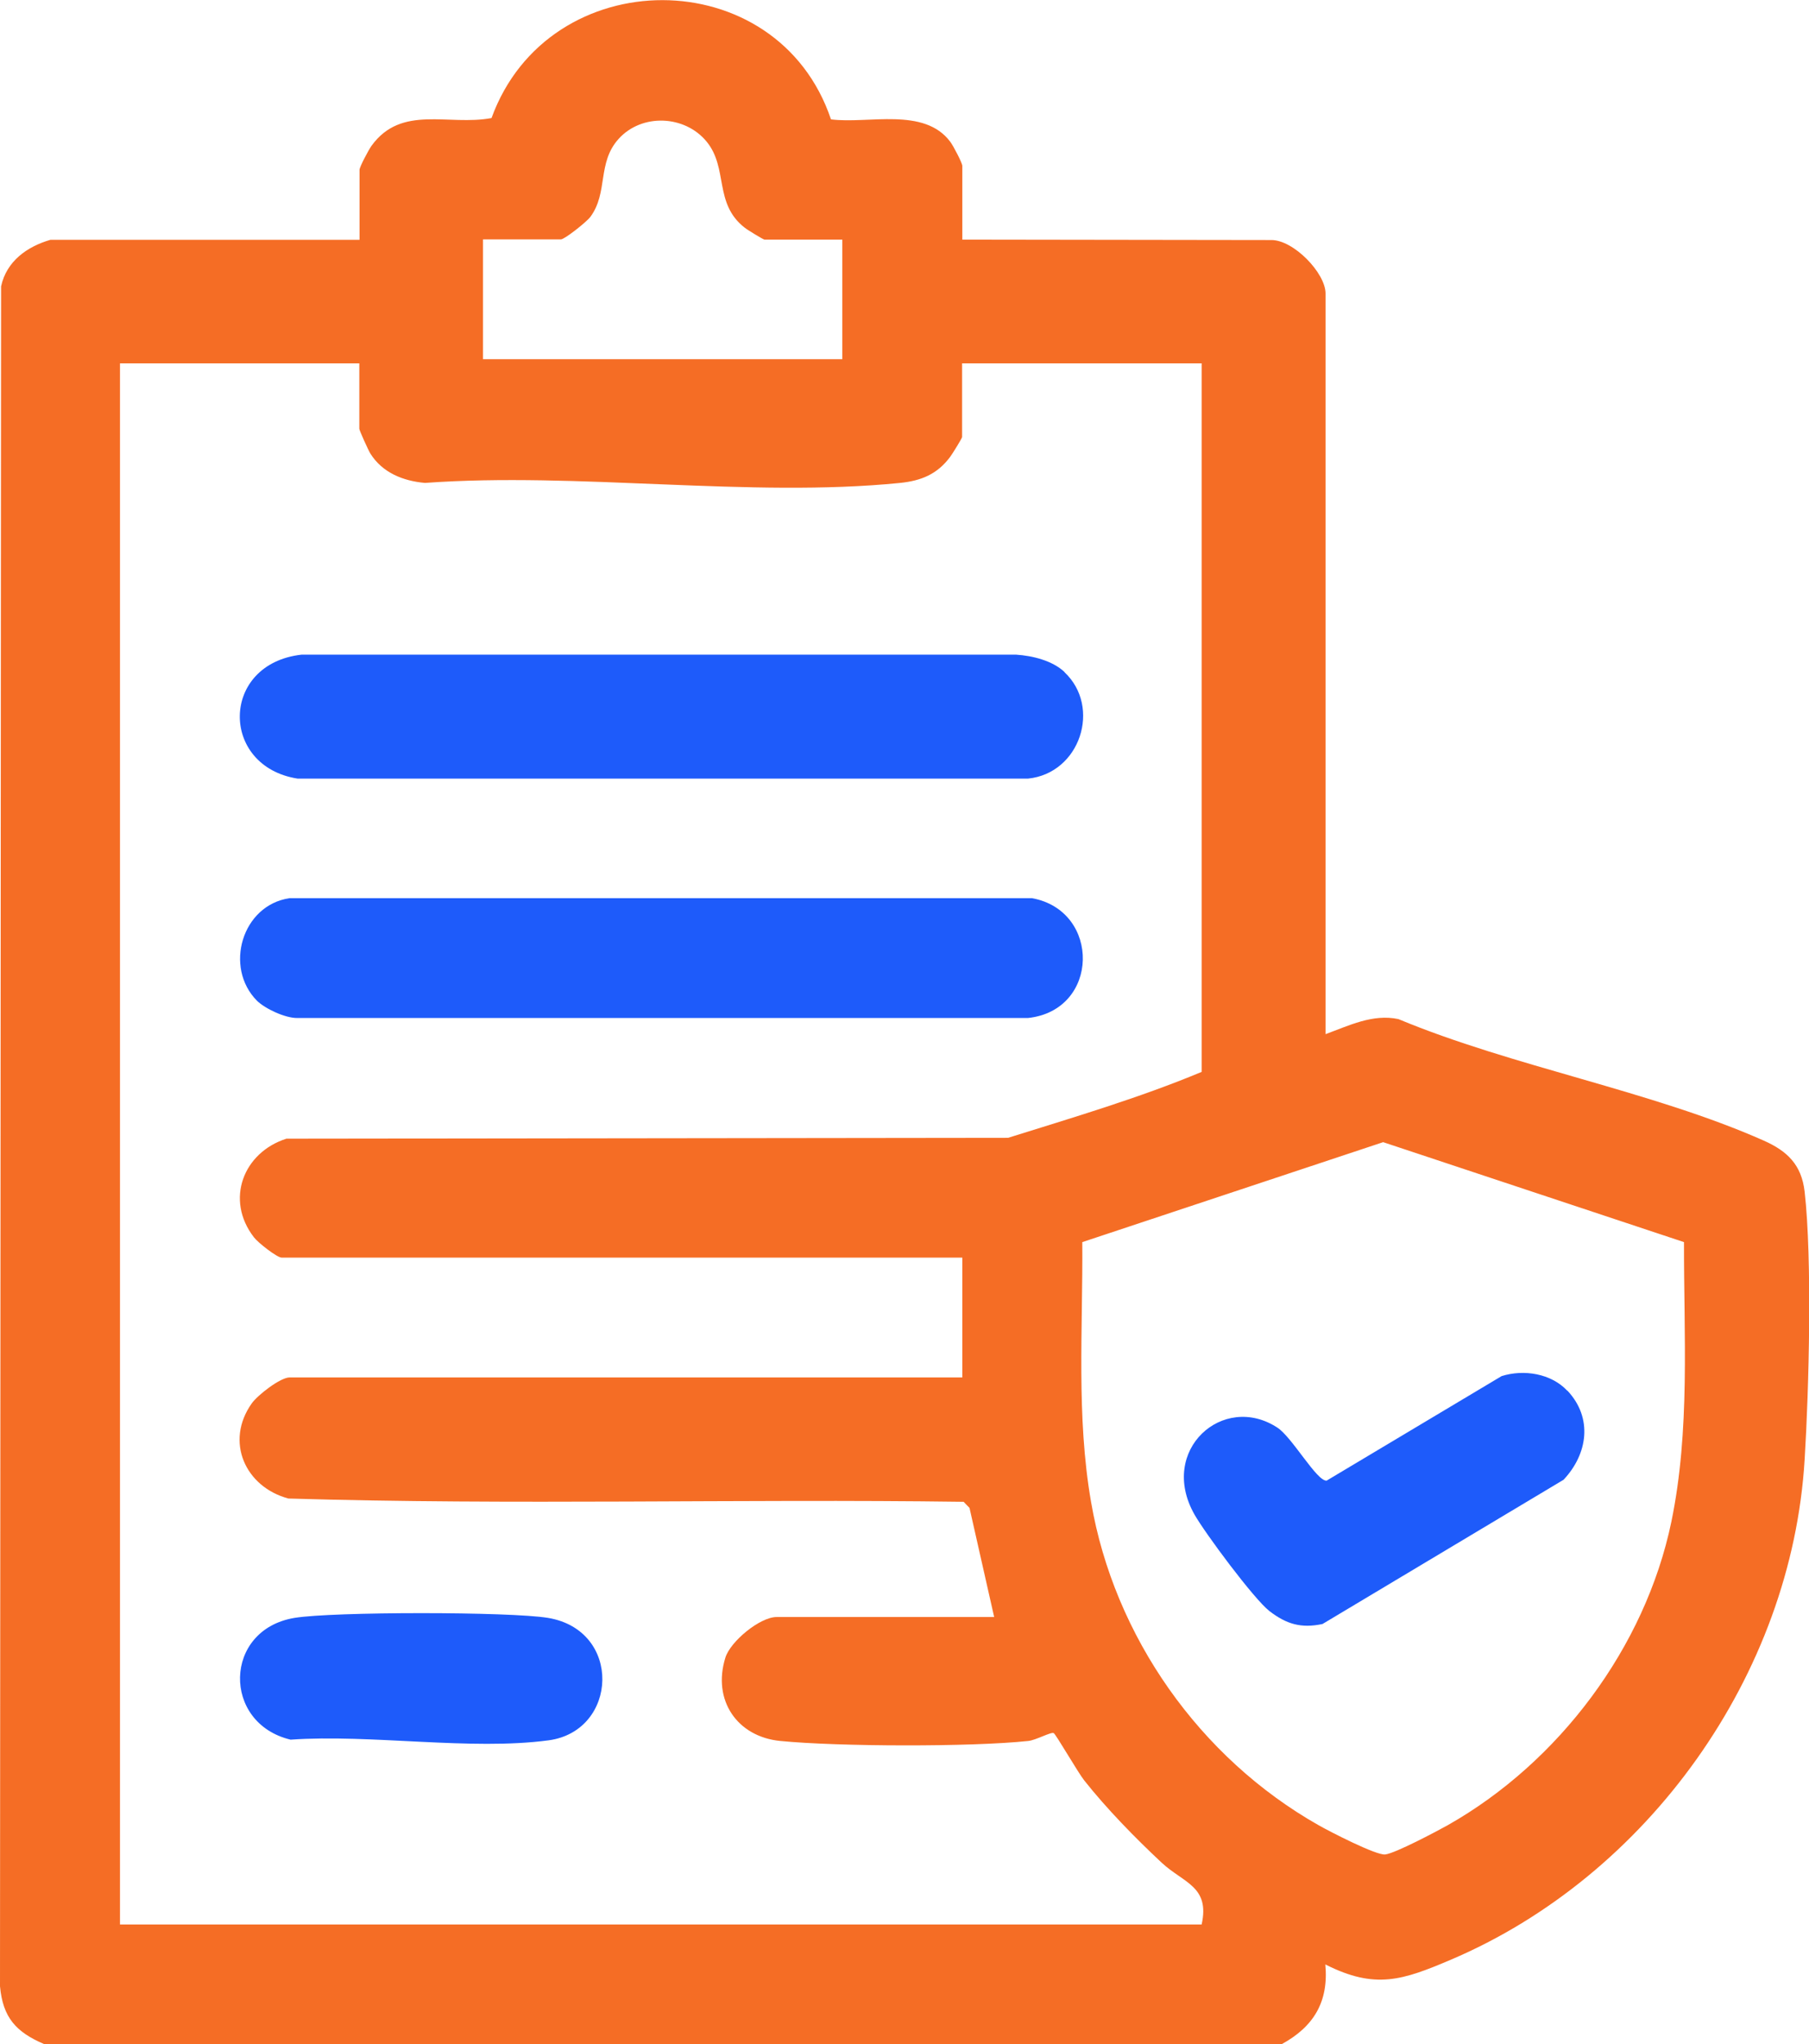 <?xml version="1.0" encoding="UTF-8"?>
<svg id="Layer_2" data-name="Layer 2" xmlns="http://www.w3.org/2000/svg" viewBox="0 0 82.92 93.67">
  <defs>
    <style>
      .cls-1 {
        fill: #f56d25;
      }

      .cls-2 {
        fill: #1e5bfa;
      }
    </style>
  </defs>
  <g id="Layer_1-2" data-name="Layer 1">
    <g>
      <path class="cls-2" d="M48.79,30.8c1.71,1.6.72,4.64-1.67,4.88H13.64c-3.57-.56-3.55-5.26.18-5.68h32.76c.75.05,1.66.27,2.22.8Z"/>
      <path class="cls-2" d="M11.78,45.86c-1.52-1.53-.69-4.38,1.49-4.7h34.04c3.16.58,3.1,5.14-.19,5.49H13.63c-.55.01-1.47-.42-1.85-.79Z"/>
      <path class="cls-2" d="M13.5,74.14c1.76-.29,9.87-.29,11.62,0,3.42.57,3.21,5.18.03,5.61-3.56.48-8.16-.29-11.83-.03-3.15-.75-3.09-5.04.18-5.58Z"/>
      <path class="cls-1" d="M2.02,93.67c-1.28-.55-1.89-1.21-2.02-2.65L.05,13.12c.25-1.15,1.19-1.82,2.26-2.13h14.17v-3.21c0-.13.42-.92.55-1.1,1.38-1.9,3.52-.9,5.5-1.27,2.62-7.21,13.11-7.22,15.56.06,1.71.22,4.27-.58,5.47,1.03.13.17.55.97.55,1.1v3.38l14.16.02c1.02-.01,2.49,1.51,2.49,2.45v33.94c1.07-.39,2.16-.94,3.34-.69,5.23,2.18,11.64,3.3,16.75,5.57,1.08.48,1.73,1.11,1.87,2.34.35,3.07.2,9.07,0,12.27-.59,9.87-7.19,19.09-16.23,22.93-2.19.93-3.45,1.37-5.74.21.16,1.72-.54,2.86-2.01,3.66H2.02ZM38.61,10.98h-3.57c-.05,0-.79-.45-.91-.55-1.42-1.11-.74-2.72-1.74-3.94s-2.97-1.3-4.03-.13c-1,1.1-.47,2.46-1.3,3.58-.17.23-1.18,1.03-1.35,1.03h-3.57v5.49h16.47v-5.49ZM16.47,16.65H5.5v71.54h49.58c.39-1.75-.83-1.9-1.83-2.83-1.21-1.13-2.52-2.47-3.55-3.77-.28-.35-1.29-2.1-1.4-2.17s-.83.33-1.17.36c-2.62.28-8.73.26-11.36,0-1.98-.19-3.13-1.87-2.52-3.82.23-.74,1.58-1.86,2.35-1.86h9.97l-1.13-5-.27-.28c-10.31-.14-20.66.16-30.95-.15-1.98-.53-2.92-2.61-1.68-4.36.27-.38,1.31-1.19,1.74-1.19h30.83v-5.49H12.91c-.21,0-1.08-.68-1.27-.93-1.33-1.72-.49-3.89,1.49-4.52l33.08-.04c2.97-.93,6.02-1.83,8.87-3.02V16.65h-10.98v3.38c0,.05-.45.78-.55.91-.59.79-1.32,1.09-2.29,1.19-6.86.69-14.8-.51-21.78,0-1.01-.09-1.95-.47-2.5-1.34-.09-.14-.51-1.07-.51-1.14v-3.02ZM77.19,56.92l-13.79-4.58-13.79,4.58c.03,3.96-.28,7.98.4,11.9,1.06,6.18,4.99,11.74,10.43,14.82.49.28,2.66,1.4,3.06,1.34.47-.06,2.32-1.04,2.86-1.34,5.09-2.88,9.05-8.14,10.25-13.9.87-4.21.57-8.54.58-12.82Z"/>
      <path class="cls-2" d="M71.85,63.73c1.17,1.25.93,2.9-.18,4.08l-11.05,6.61c-.99.21-1.66,0-2.43-.59-.71-.55-2.96-3.58-3.44-4.43-1.67-2.95,1.32-5.6,3.8-3.98.68.44,1.81,2.47,2.26,2.43l8.02-4.79c1.02-.32,2.27-.12,3.01.67Z"/>
    </g>
  </g>
</svg>